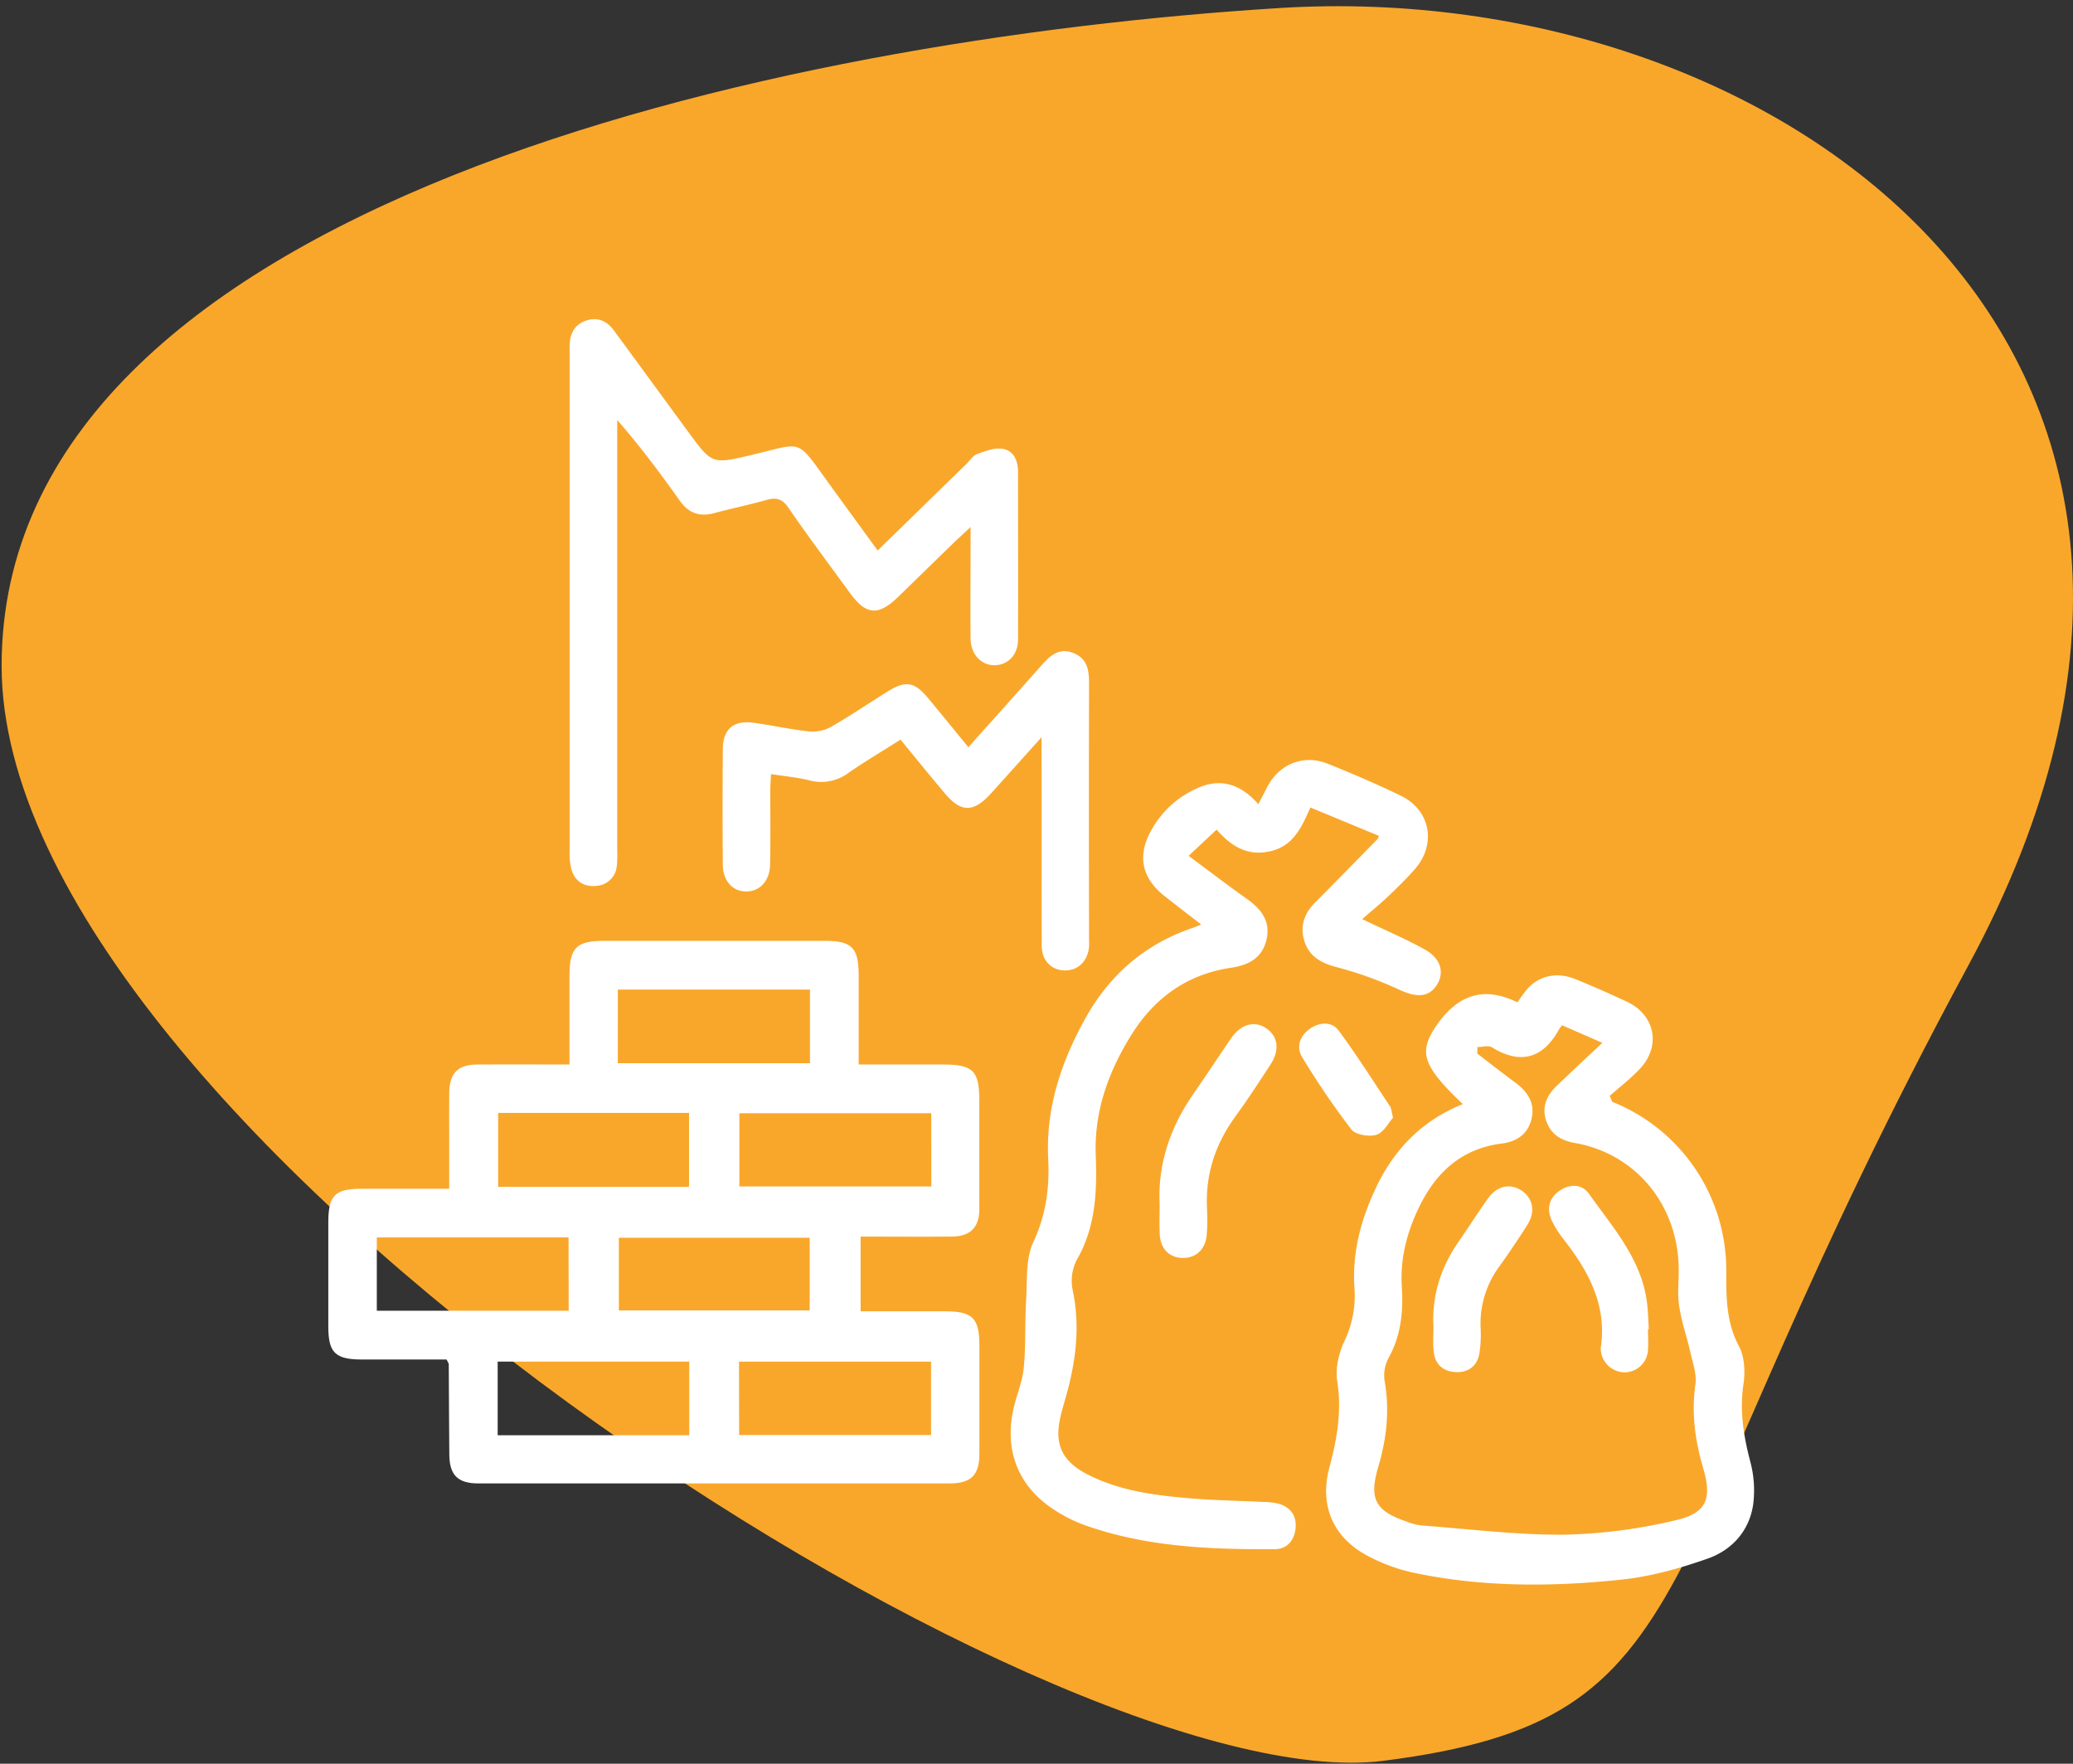 <svg xmlns="http://www.w3.org/2000/svg" width="221" height="188" viewBox="0 0 221 188"><rect x="0" y="0" width="221" height="188" fill="#333333" stroke="none"/><g><g transform="rotate(180 110.5 94)"><path fill="#f9a72b" d="M73.502.314c35.466-4.533 147.326 67.474 147.326 116.708 0 49.234-82.9 66.826-136.3 70.126-53.4 3.3-108.7-36.7-73.4-102S38.035 4.848 73.502.314z"/></g><g><g><path fill="#fff" d="M78.785 145.143h20.474v7.816H78.798zm-25.73 7.84v-7.846h20.426v7.845zm33.265-13.305H65.975v-7.746H86.32zm-25.694.035H40.171V131.9h20.442zm38.659-13.25H78.824v-7.8h20.458zm-46.178.043v-7.882h20.351v7.882zm12.761-21.03h20.484v7.851H65.865zM47.61 144.912c.149.317.23.408.233.492.023 3.221.023 6.43.058 9.663.026 2.18.91 3.053 3.111 3.053h50.217c2.29 0 3.183-.883 3.183-3.147v-11.568c0-2.894-.725-3.631-3.635-3.631H91.75v-7.966c3.321 0 6.532.03 9.744 0 1.97-.022 2.91-.992 2.91-2.933v-11.568c-.003-3.195-.656-3.842-3.923-3.842h-8.938v-9.533c-.007-2.924-.725-3.648-3.651-3.648H64.445c-3.014.003-3.732.73-3.732 3.751v9.43H58.98c-2.7 0-5.391-.022-8.085 0-2.09.02-2.966.903-3.004 3.001-.02 1.692 0 3.38 0 5.071v5.175h-9.379c-2.807.003-3.512.724-3.512 3.586v11.09c0 2.797.734 3.524 3.59 3.524h9.02z"/></g><g><path fill="#fff" d="M157.503 111.607c.53 0 1.183-.207 1.559.032 2.975 1.837 5.403 1.229 7.114-1.866.071-.132.175-.249.346-.491l4.301 1.875c-1.746 1.646-3.318 3.105-4.867 4.59-1.06 1.015-1.617 2.237-1.122 3.699.495 1.462 1.565 2.118 3.053 2.383 6.455 1.132 10.944 6.533 11.076 13.26.03 1.37-.152 2.771.049 4.113.246 1.695.84 3.34 1.216 5.02.249 1.105.673 2.28.517 3.35-.436 3.062-.029 5.996.828 8.906.954 3.26.388 4.812-2.927 5.566a55.995 55.995 0 0 1-11.868 1.54c-5.09.041-10.187-.609-15.28-.987a6.27 6.27 0 0 1-1.527-.405c-3.37-1.15-4.046-2.425-3.03-5.86.88-2.965 1.219-5.956.685-9.055a3.952 3.952 0 0 1 .36-2.441c1.364-2.416 1.632-4.997 1.461-7.665-.2-3.098.582-5.97 1.94-8.7 1.802-3.615 4.531-6.05 8.693-6.577 1.61-.204 2.81-.996 3.195-2.632.385-1.637-.362-2.84-1.655-3.81-1.397-1.028-2.762-2.105-4.14-3.16.023-.23.023-.456.023-.685zm-1.556 6.08c-4.463 1.804-7.438 4.948-9.365 9.152-1.54 3.302-2.426 6.74-2.187 10.416a11.163 11.163 0 0 1-1.054 5.666c-.605 1.278-.996 2.908-.782 4.272.5 3.186-.01 6.167-.828 9.207-1.097 4.078.378 7.49 4.107 9.457a19.052 19.052 0 0 0 4.873 1.785c7.345 1.552 14.806 1.513 22.221.724 3.101-.333 6.2-1.203 9.152-2.244 2.6-.928 4.434-2.982 4.828-5.821a11.83 11.83 0 0 0-.323-4.528c-.715-2.74-1.145-5.42-.715-8.272.194-1.3.11-2.892-.488-4.007-1.374-2.575-1.352-5.249-1.352-7.995a19.316 19.316 0 0 0-12.108-18.036c-.077-.035-.097-.174-.323-.646 1-.886 2.176-1.792 3.189-2.856 2.318-2.432 1.684-5.756-1.343-7.183a115.256 115.256 0 0 0-5.497-2.412c-1.921-.783-3.813-.391-5.084 1a17.29 17.29 0 0 0-1.096 1.477c-3.493-1.714-6.287-.909-8.606 2.435-1.986 2.869-1.533 4.298 2.781 8.409z"/></g><g><path fill="#fff" d="M128.064 98.548c-1.417-1.096-2.655-2.047-3.88-3.01-2.491-1.941-2.98-4.367-1.404-7.116a10.349 10.349 0 0 1 5.145-4.527c2.396-.97 4.434-.204 6.228 1.824.324-.647.612-1.168.877-1.701 1.255-2.542 3.88-3.661 6.5-2.617 2.62 1.045 5.262 2.18 7.82 3.422 3.163 1.54 3.816 5.174 1.475 7.833-.87.986-1.811 1.917-2.769 2.826-.957.909-1.885 1.66-2.833 2.49 2.478 1.19 4.638 2.102 6.672 3.234 1.743.97 2.131 2.497 1.252 3.826-.88 1.33-2.203 1.294-4.046.43a39.698 39.698 0 0 0-6.63-2.38c-1.617-.43-2.865-1.112-3.392-2.71-.527-1.598-.062-2.988 1.135-4.185 2.238-2.238 4.443-4.508 6.662-6.769a1.74 1.74 0 0 0 .13-.323l-7.31-3.024c-.908 2.054-1.769 4.059-4.204 4.648-2.35.565-4.107-.366-5.792-2.29l-2.985 2.797c2.235 1.656 4.185 3.153 6.193 4.573 1.54 1.09 2.588 2.406 2.106 4.385-.482 1.98-1.94 2.7-3.836 2.982-4.563.682-8.023 3.147-10.458 6.976-2.5 3.958-4.082 8.23-3.904 12.984.146 3.88 0 7.674-2.04 11.196a4.922 4.922 0 0 0-.414 3.218c.821 3.897.323 7.658-.747 11.406-.172.608-.35 1.216-.505 1.827-.773 3.085.023 4.951 2.865 6.404 3.354 1.713 7.028 2.199 10.711 2.516 2.678.232 5.375.268 8.063.404.526.003 1.05.066 1.561.187 1.294.369 1.94 1.313 1.808 2.617-.132 1.303-.899 2.225-2.247 2.231-6.927.03-13.832-.243-20.442-2.642a15.567 15.567 0 0 1-2.82-1.42c-3.959-2.448-5.582-6.322-4.567-10.87.324-1.49.97-2.942 1.103-4.443.23-2.39.104-4.809.252-7.205.126-2.073-.07-4.369.76-6.144 1.362-2.911 1.743-5.822 1.591-8.897-.265-5.394 1.375-10.307 3.95-14.938 2.573-4.63 6.29-7.881 11.318-9.62.268-.082.54-.208 1.048-.405z"/></g><g><path fill="#fff" d="M93.567 58.68c3.26-3.18 6.355-6.2 9.453-9.217.375-.369.699-.9 1.151-1.064.877-.324 1.876-.702 2.743-.556 1.141.194 1.617 1.251 1.617 2.425 0 5.963.016 11.93 0 17.897 0 1.617-1.058 2.713-2.471 2.742-1.413.03-2.558-1.122-2.587-2.813-.036-3.328 0-6.653 0-9.98v-1.94c-.847.795-1.446 1.341-2.028 1.907-1.895 1.837-3.78 3.684-5.672 5.52-2.131 2.074-3.425 1.983-5.149-.38-2.209-3.028-4.456-6.026-6.58-9.111-.667-.97-1.314-1.11-2.352-.815-1.82.52-3.687.896-5.517 1.39-1.569.428-2.736.043-3.703-1.316-2.066-2.91-4.204-5.775-6.672-8.602v45.809c.029.58.014 1.162-.045 1.74a2.31 2.31 0 0 1-2.212 2.109c-1.248.12-2.186-.437-2.587-1.637a6.604 6.604 0 0 1-.227-2.024v-53.06-.95c.052-1.21.524-2.158 1.734-2.572 1.277-.436 2.264.046 3.02 1.087l7.869 10.737c2.564 3.49 2.558 3.483 6.752 2.493 5.611-1.32 4.693-1.885 8.324 3.118 1.67 2.302 3.344 4.598 5.14 7.063z"/></g><g><path fill="#fff" d="M96.006 78.84c-1.899 1.2-3.755 2.3-5.527 3.525a4.85 4.85 0 0 1-4.175.818c-1.271-.323-2.587-.433-4.104-.672-.03.647-.078 1.177-.081 1.723 0 2.643.032 5.282-.02 7.92-.032 1.734-1.093 2.866-2.535 2.869-1.442.003-2.49-1.1-2.503-2.852-.032-4.12-.032-8.238 0-12.354.02-2.112 1.155-3.066 3.28-2.775 1.985.269 3.948.715 5.937.925a4.091 4.091 0 0 0 2.315-.488c2.057-1.177 4.023-2.516 6.038-3.771 1.94-1.203 2.872-1.038 4.347.747 1.406 1.698 2.8 3.409 4.259 5.194 2.671-2.988 5.248-5.85 7.797-8.732.922-1.041 1.885-1.918 3.402-1.31 1.517.608 1.665 1.86 1.665 3.263-.019 9.03-.019 18.058 0 27.085 0 .323.017.647 0 .95-.139 1.592-1.209 2.588-2.67 2.533-1.391-.062-2.368-1.074-2.375-2.633-.029-5.963 0-11.93-.016-17.896V78.58c-1.995 2.219-3.703 4.127-5.42 6.022-1.843 2.034-3.189 2.015-4.928-.077-1.569-1.866-3.095-3.745-4.686-5.686z"/></g><g><path fill="#fff" d="M123.63 128.398c-.226-4.289 1.122-8.299 3.697-11.95 1.335-1.895 2.587-3.848 3.903-5.756 1.054-1.53 2.5-1.94 3.761-1.087 1.261.854 1.475 2.319.446 3.88-1.212 1.85-2.412 3.717-3.719 5.498-2.17 2.963-3.234 6.226-3.04 9.91.062.946.048 1.897-.042 2.842-.165 1.523-1.238 2.422-2.655 2.351-1.348-.068-2.264-.993-2.341-2.487-.055-.99-.01-2.005-.01-3.201z"/></g><g><path fill="#fff" d="M148.51 119.139c-.476.527-.994 1.575-1.767 1.817-.773.243-2.221 0-2.664-.553a84.404 84.404 0 0 1-5.25-7.706c-.678-1.103-.258-2.293.842-3.053 1.028-.708 2.312-.776 3.03.19 1.94 2.617 3.683 5.388 5.498 8.108.132.207.139.501.31 1.197z"/></g><g><path fill="#fff" d="M152.82 141.398c-.184-3.344.805-6.342 2.7-9.071 1.051-1.517 2.041-3.079 3.111-4.583.97-1.348 2.358-1.643 3.574-.844 1.216.799 1.504 2.241.647 3.622a96.78 96.78 0 0 1-3.005 4.466 10.222 10.222 0 0 0-2.001 6.523 12.75 12.75 0 0 1-.146 2.833c-.255 1.326-1.239 1.976-2.535 1.908-1.297-.068-2.183-.811-2.316-2.166-.1-.89-.029-1.792-.029-2.688z"/></g><g><path fill="#fff" d="M175.69 141.673c0 .74.049 1.481 0 2.215a2.51 2.51 0 0 1-2.486 2.39 2.568 2.568 0 0 1-2.542-2.348 1.167 1.167 0 0 1 0-.323c.647-4.434-1.255-8.001-3.839-11.345a11.385 11.385 0 0 1-1.374-2.121c-.576-1.239-.356-2.41.811-3.215 1.097-.76 2.39-.737 3.14.323 2.52 3.558 5.518 6.87 6.161 11.426.14.99.149 1.995.217 2.995z"/></g></g></g></svg>
